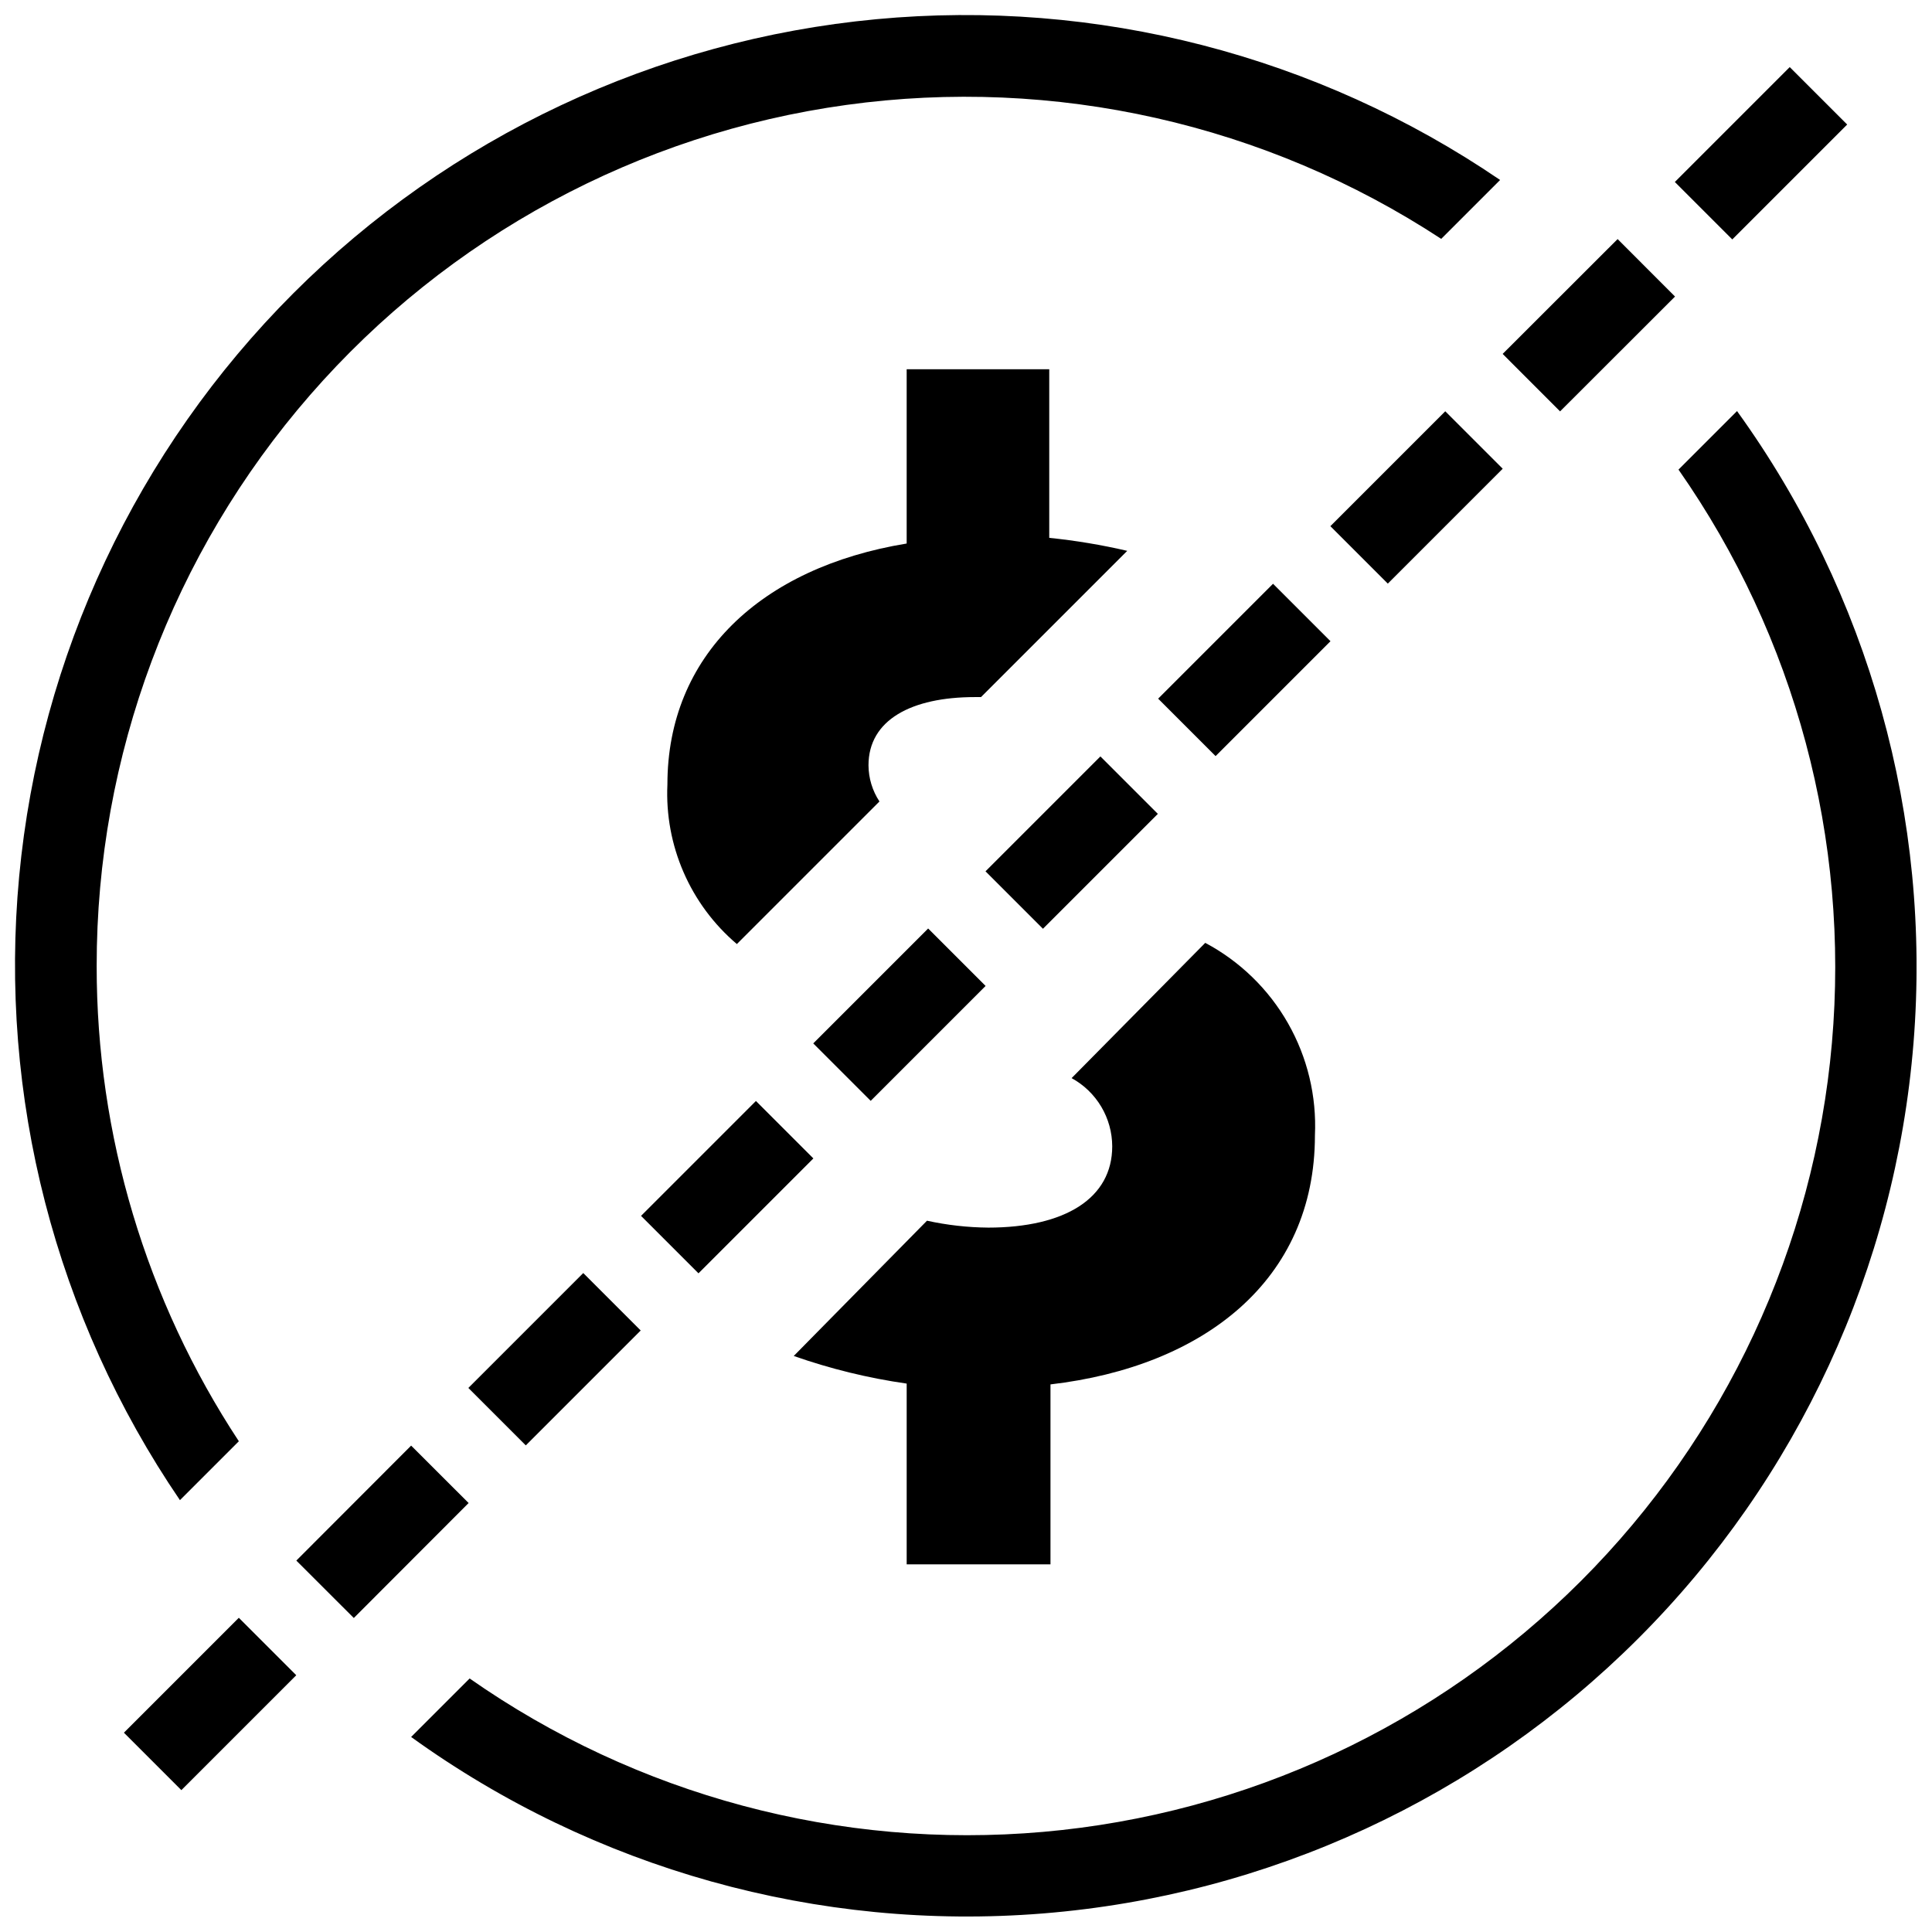 <?xml version="1.0" encoding="UTF-8"?>
<!-- Uploaded to: ICON Repo, www.svgrepo.com, Generator: ICON Repo Mixer Tools -->
<svg width="800px" height="800px" version="1.1" viewBox="144 144 512 512" xmlns="http://www.w3.org/2000/svg">
 <defs>
  <clipPath id="b">
   <path d="m252 252h399.9v399.9h-399.9z"/>
  </clipPath>
  <clipPath id="a">
   <path d="m148.09 148.09h393.91v393.91h-393.91z"/>
  </clipPath>
 </defs>
 <g clip-path="url(#b)">
  <path d="m588.82 268.45c30.988 44.305 45.383 98.105 40.656 151.96-4.723 53.859-28.27 104.33-66.5 142.56-38.23 38.23-88.703 61.777-142.56 66.5-53.859 4.727-107.66-9.668-151.96-40.656l-15.504 15.5c48.484 34.98 107.84 51.562 167.43 46.773s115.54-30.633 157.81-72.91c42.277-42.273 68.121-98.215 72.91-157.81s-11.793-118.95-46.773-167.43z"/>
 </g>
 <g clip-path="url(#a)">
  <path d="m169.62 400c-0.051-55.629 20.051-109.39 56.578-151.34 36.531-41.953 87.02-69.254 142.12-76.855 55.105-7.606 111.1 5.008 157.62 35.5l15.609-15.609c-48.465-33.02-106.94-48.09-165.32-42.605-58.391 5.481-113.04 31.176-154.5 72.645s-67.164 96.113-72.645 154.5c-5.484 58.387 9.586 116.86 42.605 165.32l15.609-15.609c-24.613-37.391-37.711-81.184-37.676-125.95z"/>
 </g>
 <path d="m374.16 346.82c0-12.059 11.41-18.086 28.203-18.086h1.613l38.754-38.754c-6.809-1.586-13.711-2.734-20.668-3.445v-44.676h-37.785v46.18c-38.754 6.352-63.406 29.82-63.406 63.836v0.004c-0.75 16.191 6.051 31.816 18.406 42.305l37.785-37.785h0.004c-1.875-2.844-2.883-6.172-2.906-9.578z"/>
 <path d="m438.75 447.8c0 13.672-12.379 21.531-32.941 21.531v-0.004c-5.434-0.051-10.844-0.664-16.148-1.828l-35.309 35.848c9.711 3.41 19.734 5.863 29.926 7.32v47.906h38.109v-47.691c40.586-4.738 70.082-27.559 70.082-65.992v0.004c0.48-10.387-1.992-20.695-7.141-29.727-5.144-9.035-12.746-16.422-21.926-21.301l-35.418 35.848c3.25 1.773 5.961 4.387 7.856 7.57 1.895 3.18 2.898 6.812 2.91 10.516z"/>
 <path d="m587.85 192.23 30.449-30.449 15.223 15.223-30.449 30.449z"/>
 <path d="m176.84 603.18 30.449-30.449 15.223 15.223-30.449 30.449z"/>
 <path d="m313.88 466.22 30.449-30.449 15.223 15.223-30.449 30.449z"/>
 <path d="m496.56 283.44 30.449-30.449 15.223 15.223-30.449 30.449z"/>
 <path d="m405.17 374.91 30.449-30.449 15.223 15.223-30.449 30.449z"/>
 <path d="m542.22 237.79 30.465-30.434 15.215 15.23-30.465 30.434z"/>
 <path d="m359.52 420.51 30.449-30.449 15.223 15.223-30.449 30.449z"/>
 <path d="m268.12 511.82 30.449-30.449 15.223 15.223-30.449 30.449z"/>
 <path d="m222.53 557.57 30.426-30.469 15.234 15.215-30.426 30.469z"/>
 <path d="m450.92 329.15 30.449-30.449 15.223 15.223-30.449 30.449z"/>
</svg>